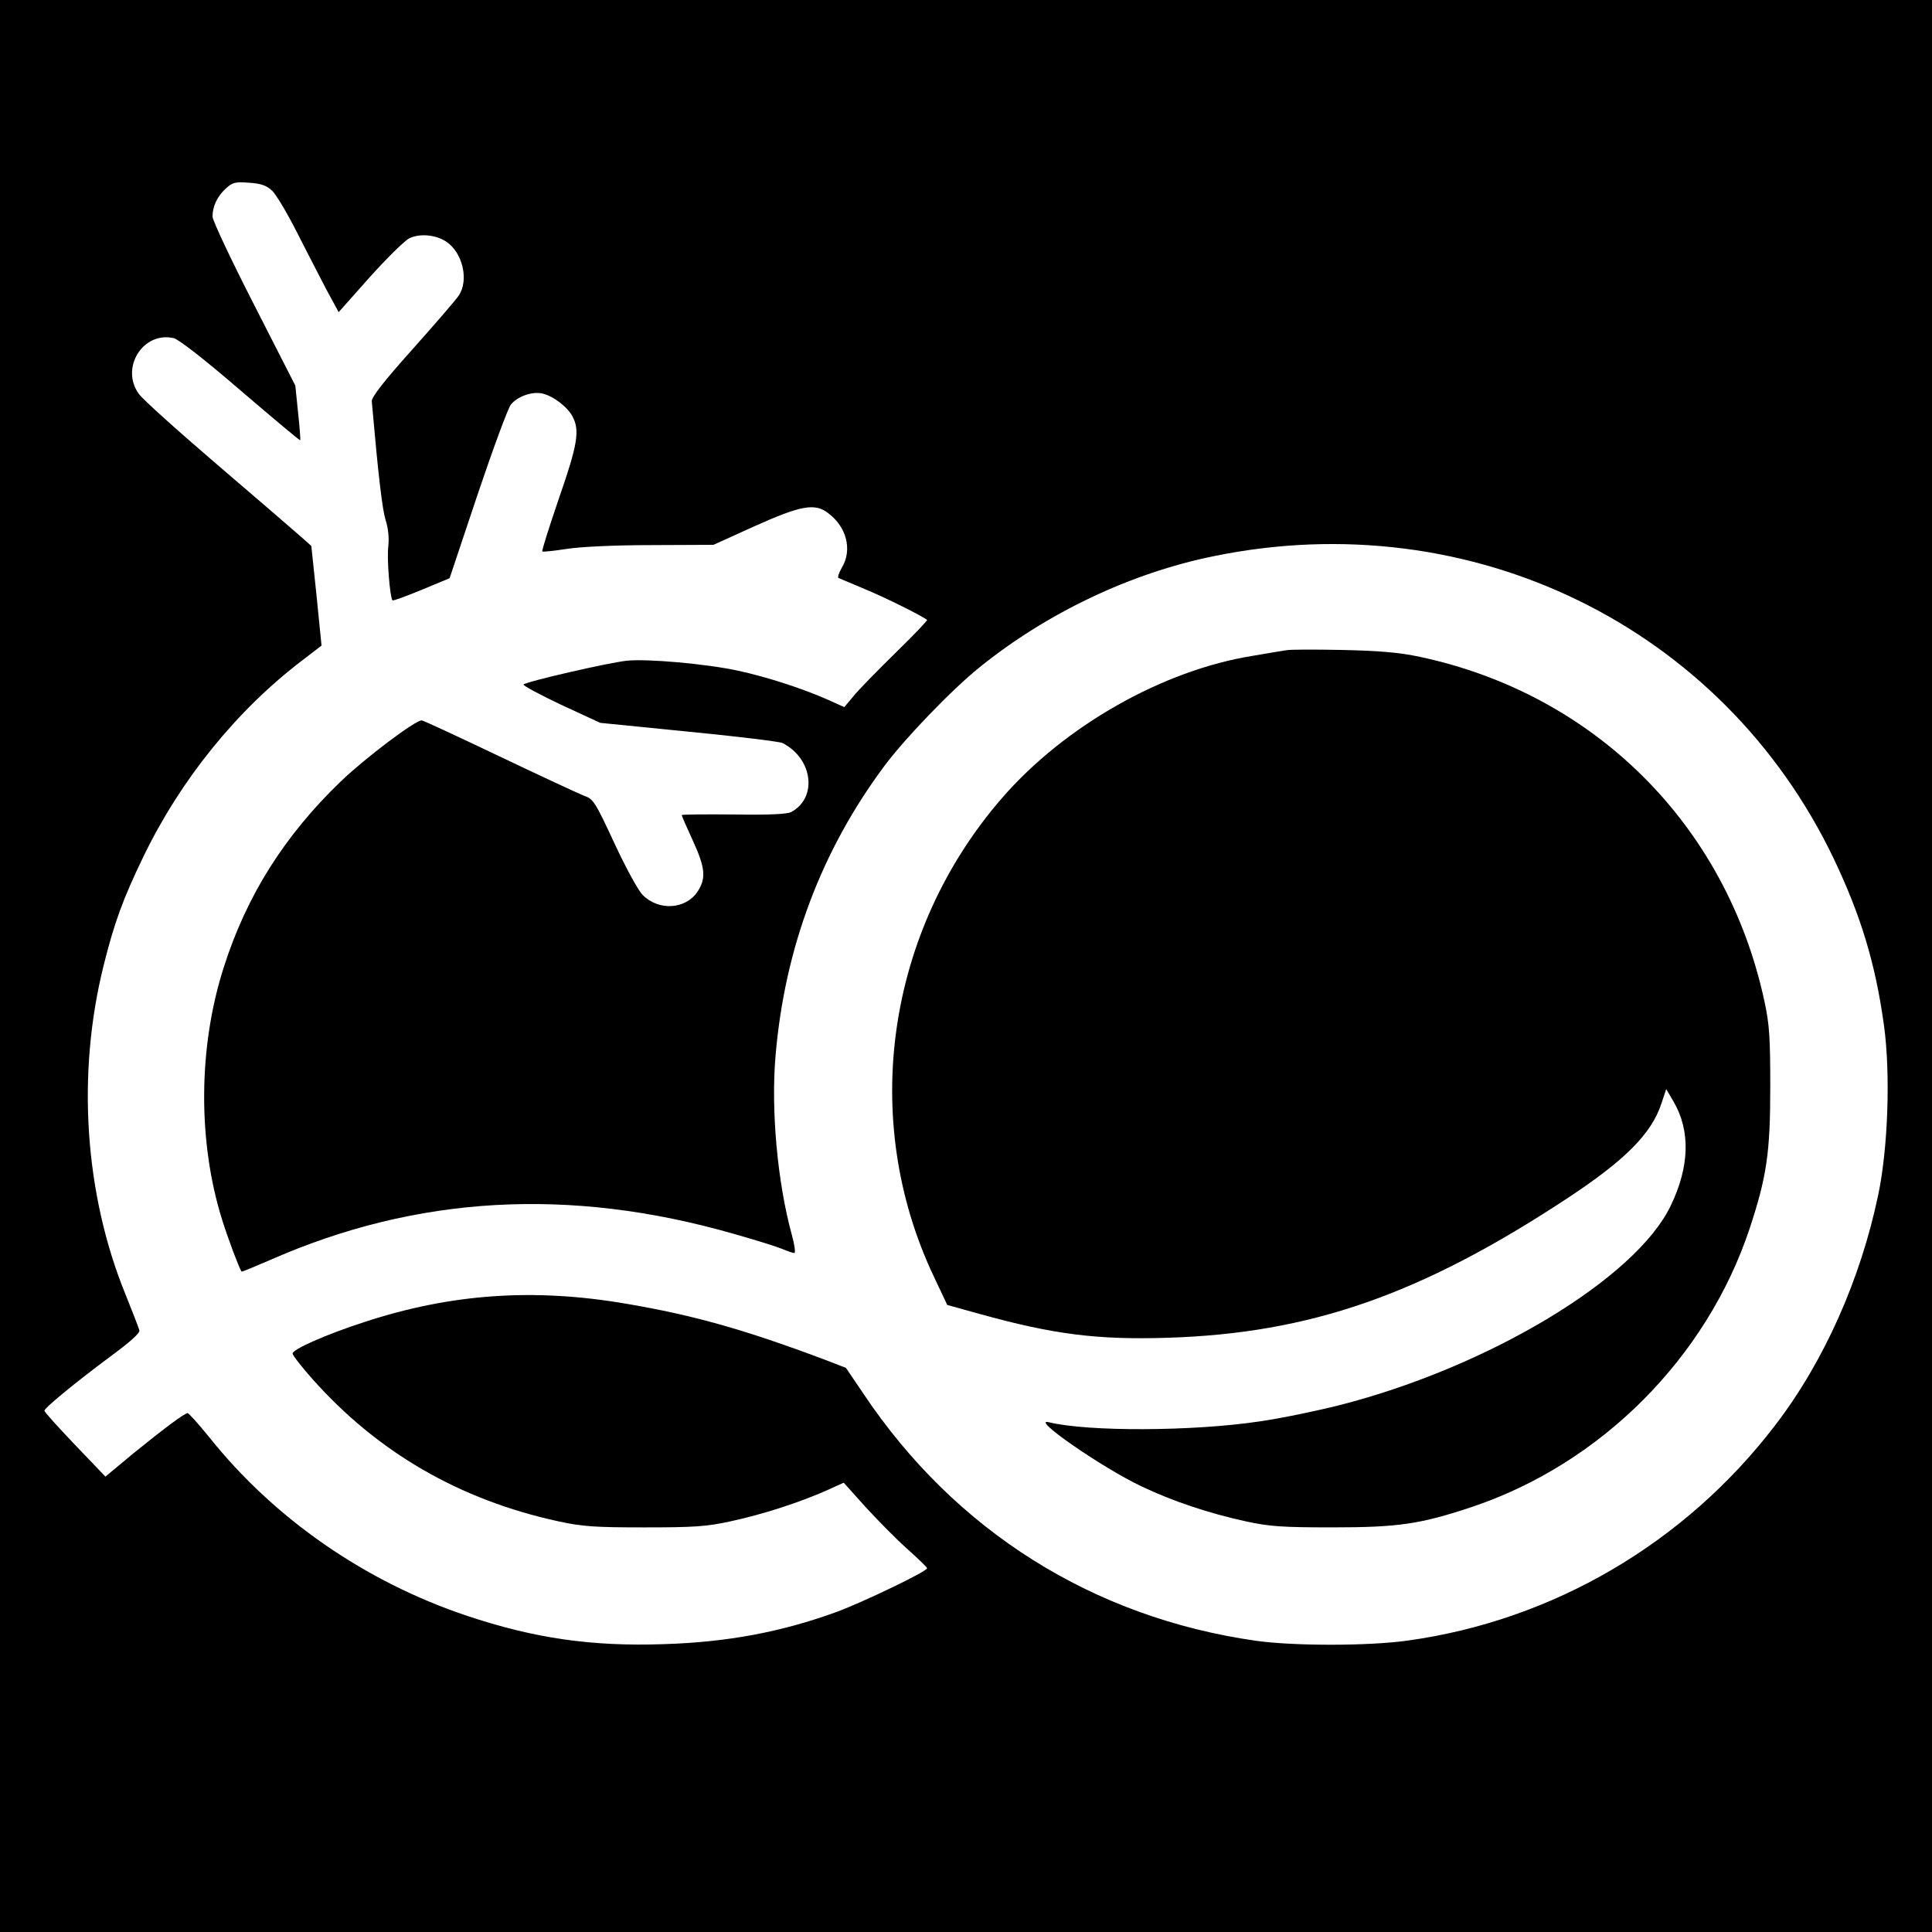 <?xml version="1.0" standalone="no"?>
<!DOCTYPE svg PUBLIC "-//W3C//DTD SVG 20010904//EN"
 "http://www.w3.org/TR/2001/REC-SVG-20010904/DTD/svg10.dtd">
<svg version="1.0" xmlns="http://www.w3.org/2000/svg"
 width="700pt" height="700pt" viewBox="0 0 700 700"
 preserveAspectRatio="xMidYMid meet">
<g transform="translate(0,700) scale(0.1,-0.1)"
fill="#000000" stroke="none">
<path d="M0 3500 l0 -3500 3500 0 3500 0 0 3500 0 3500 -3500 0 -3500 0 0
-3500z m986 2809 c14 -13 54 -80 89 -149 35 -69 83 -162 107 -208 l45 -83 112
126 c62 69 126 132 143 141 37 19 96 14 134 -11 60 -39 84 -140 46 -196 -9
-14 -84 -101 -167 -194 -104 -116 -149 -174 -148 -189 24 -273 38 -390 50
-430 10 -30 13 -65 10 -95 -6 -43 6 -187 15 -196 2 -3 50 15 106 38 l101 42
101 302 c56 166 110 313 121 327 24 30 78 49 115 40 39 -9 91 -49 109 -84 26
-50 18 -101 -50 -296 -35 -103 -63 -190 -60 -192 2 -2 41 2 87 9 49 8 176 14
308 14 l225 1 150 68 c165 74 217 84 264 48 69 -50 90 -135 51 -199 -10 -18
-16 -34 -12 -37 4 -2 48 -20 97 -41 73 -30 205 -96 224 -111 2 -2 -50 -57
-116 -121 -66 -65 -135 -135 -152 -157 l-32 -38 -60 27 c-90 40 -219 82 -325
105 -116 25 -330 44 -404 36 -65 -7 -362 -75 -373 -86 -4 -3 57 -36 135 -73
l143 -66 320 -32 c176 -17 329 -36 340 -41 110 -56 128 -198 32 -250 -15 -8
-81 -11 -209 -9 -104 1 -188 0 -188 -2 0 -3 18 -44 40 -92 46 -100 49 -138 17
-186 -43 -64 -140 -70 -198 -12 -16 15 -62 100 -103 188 -68 147 -77 161 -108
171 -18 7 -156 71 -307 143 -151 72 -278 131 -283 131 -24 0 -203 -135 -292
-220 -205 -197 -342 -414 -425 -674 -93 -289 -95 -632 -6 -916 21 -67 60 -171
70 -187 1 -2 46 17 102 41 532 235 1087 266 1680 96 78 -22 158 -47 177 -55
19 -8 39 -15 44 -15 5 0 1 30 -9 66 -52 189 -76 452 -59 649 33 389 165 741
393 1048 74 100 245 278 347 360 243 196 547 341 848 402 931 191 1843 -254
2246 -1096 98 -206 151 -379 182 -604 24 -174 15 -445 -21 -615 -64 -306 -197
-605 -374 -835 -326 -426 -804 -706 -1330 -779 -141 -20 -412 -20 -549 -1
-592 84 -1092 399 -1424 896 l-63 93 -75 29 c-290 109 -477 162 -719 203 -336
58 -637 37 -951 -66 -139 -45 -260 -99 -260 -114 0 -6 31 -46 69 -89 237 -268
535 -441 894 -519 87 -19 132 -22 312 -22 180 0 225 3 312 22 117 25 251 69
346 111 l64 29 78 -87 c43 -47 110 -115 150 -151 40 -36 74 -68 74 -72 1 -11
-230 -122 -327 -158 -200 -73 -397 -110 -627 -117 -261 -9 -469 21 -714 103
-367 123 -697 351 -933 647 -39 48 -74 87 -78 87 -11 0 -85 -55 -197 -146
l-101 -84 -111 116 c-61 64 -111 119 -110 123 1 11 120 108 236 194 72 53 111
87 108 97 -2 8 -24 65 -49 127 -150 366 -179 802 -80 1197 38 152 69 238 143
391 135 280 339 532 577 713 l69 53 -18 180 -19 181 -36 32 c-20 18 -156 135
-302 260 -146 125 -275 241 -287 259 -68 94 15 227 126 202 18 -4 112 -77 243
-190 117 -100 214 -182 216 -180 1 1 -2 46 -8 100 l-10 98 -150 294 c-83 162
-150 305 -150 318 0 37 17 73 47 101 25 23 35 26 85 22 44 -3 64 -10 84 -29z"/>
<path d="M4660 4644 c-14 -2 -68 -11 -120 -20 -327 -52 -684 -255 -910 -516
-418 -482 -516 -1162 -248 -1730 l50 -106 115 -32 c270 -75 428 -95 683 -87
516 16 916 155 1445 503 213 140 309 236 345 347 l17 51 27 -46 c61 -105 58
-235 -11 -377 -126 -263 -659 -584 -1199 -722 -83 -21 -213 -48 -290 -59 -239
-36 -621 -38 -764 -3 -69 17 192 -164 335 -232 113 -54 245 -98 378 -127 88
-19 131 -22 317 -22 237 0 317 12 503 74 468 157 850 540 1006 1008 62 188 75
275 75 512 0 185 -3 229 -22 316 -138 635 -614 1109 -1247 1244 -75 16 -145
22 -280 25 -99 2 -191 2 -205 -1z"/>
</g>
</svg>

